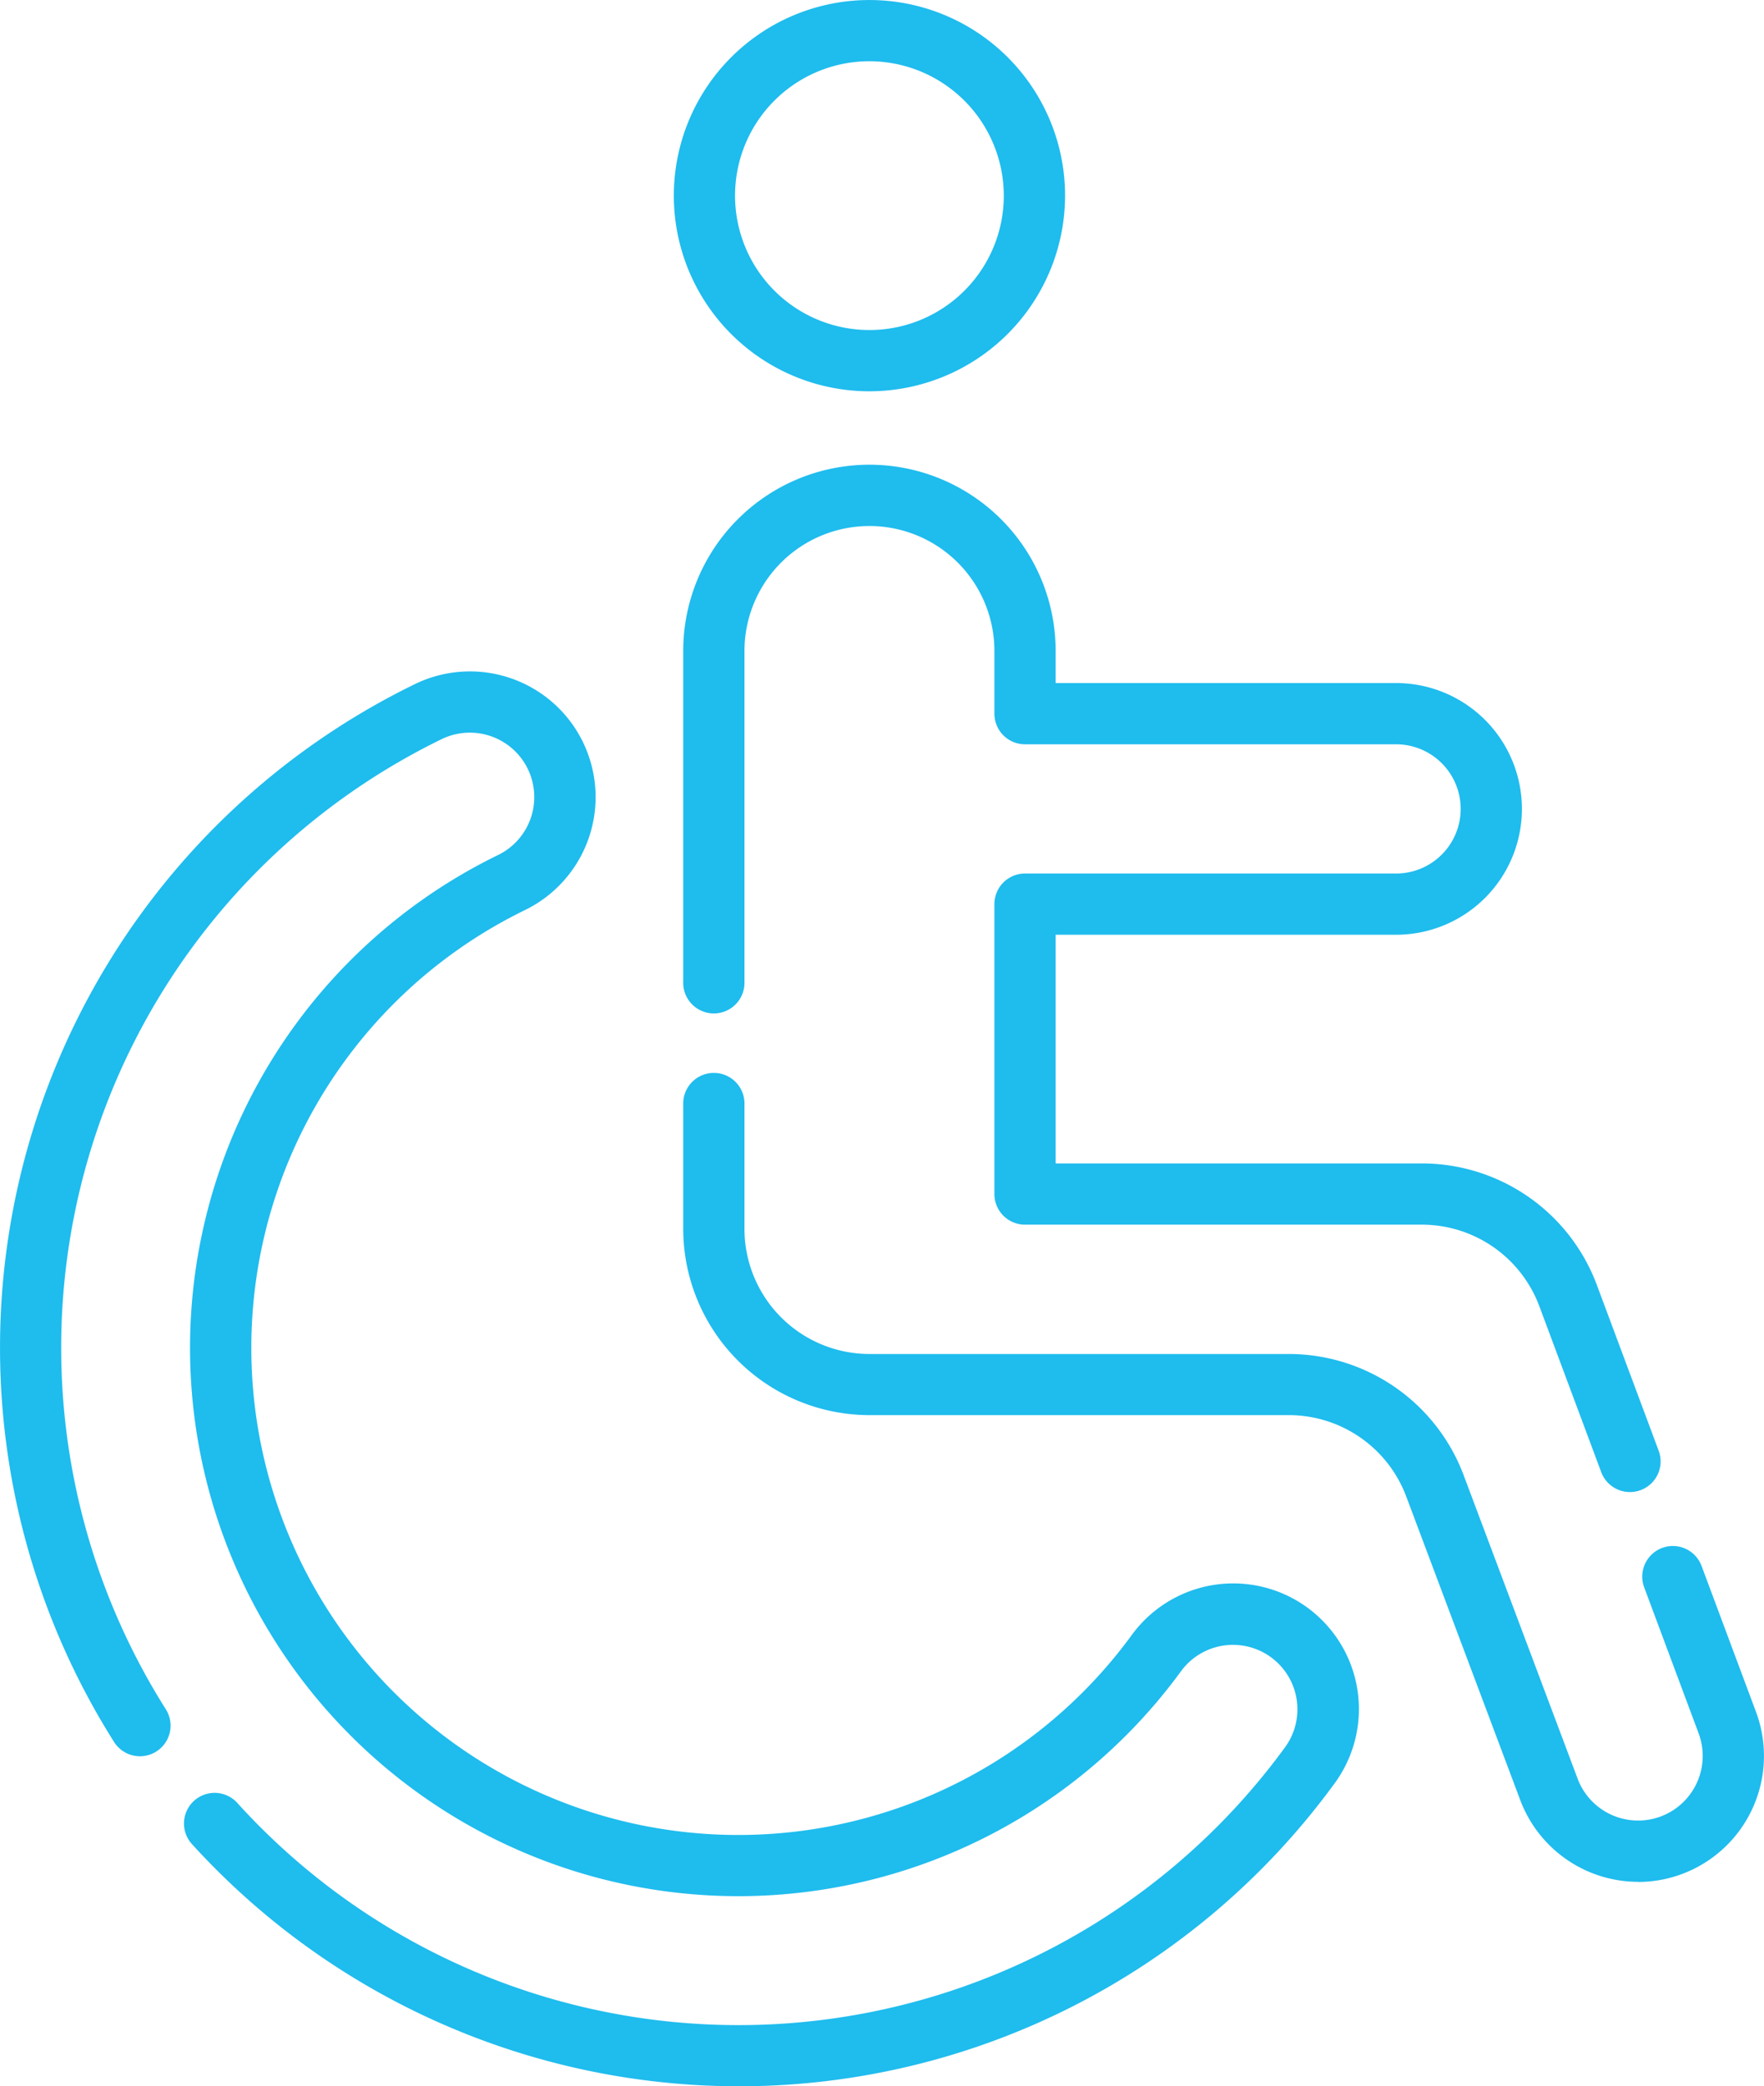 <svg xmlns="http://www.w3.org/2000/svg" width="76.02" height="89.899" viewBox="0 0 76.02 89.899">
  <g id="cilveki_ar_invalidati" transform="translate(-39.523)">
    <g id="Group_66" data-name="Group 66" transform="translate(39.523)">
      <g id="Group_65" data-name="Group 65">
        <path id="Path_46" data-name="Path 46" d="M71.338,225.727a31.884,31.884,0,0,1-23.565-10.461,1.32,1.32,0,0,1,1.955-1.773A29.153,29.153,0,0,0,94.9,211.121a2.776,2.776,0,1,0-4.482-3.278A23.626,23.626,0,1,1,60.989,172.67a2.776,2.776,0,1,0-2.436-4.99,29.167,29.167,0,0,0-11.884,41.8,1.319,1.319,0,0,1-2.229,1.412A31.81,31.81,0,0,1,57.4,165.308a5.415,5.415,0,0,1,4.751,9.733,20.988,20.988,0,1,0,26.142,31.244,5.415,5.415,0,1,1,8.741,6.394,31.778,31.778,0,0,1-25.693,13.048Z" transform="translate(-39.523 -135.828)" fill="#1fbcee"/>
        <path id="Path_47" data-name="Path 47" d="M213.333,16.861a8.43,8.43,0,1,1,8.431-8.43A8.44,8.44,0,0,1,213.333,16.861Zm0-14.222a5.791,5.791,0,1,0,5.791,5.791A5.8,5.8,0,0,0,213.333,2.639Z" transform="translate(-175.865 0)" fill="#1fbcee"/>
        <path id="Path_48" data-name="Path 48" d="M248.012,158.312a1.32,1.32,0,0,1-1.236-.859l-2.658-7.125a5.406,5.406,0,0,0-5.058-3.538H221.944a1.319,1.319,0,0,1-1.319-1.32V132.979a1.319,1.319,0,0,1,1.319-1.32h15.991a2.784,2.784,0,0,0,0-5.568H221.944a1.319,1.319,0,0,1-1.319-1.32v-2.7a5.385,5.385,0,1,0-10.771,0v14.261a1.32,1.32,0,1,1-2.639,0V122.068a8.024,8.024,0,1,1,16.049,0v1.384h14.671a5.423,5.423,0,0,1,0,10.846H223.264v9.853h15.8a8.052,8.052,0,0,1,7.533,5.262l2.655,7.118a1.32,1.32,0,0,1-1.236,1.781Z" transform="translate(-177.771 -94.019)" fill="#1fbcee"/>
        <path id="Path_49" data-name="Path 49" d="M248.363,298.331a5.434,5.434,0,0,1-5.089-3.559l-4.887-13.011a5.407,5.407,0,0,0-5.059-3.541H215.241a8.034,8.034,0,0,1-8.025-8.025V264.83a1.32,1.32,0,1,1,2.639,0V270.2a5.392,5.392,0,0,0,5.386,5.386h18.088a8.052,8.052,0,0,1,7.534,5.262l4.887,13.011a2.784,2.784,0,1,0,5.232-1.907l-2.354-6.312a1.319,1.319,0,1,1,2.473-.922l2.357,6.318a5.43,5.43,0,0,1-5.092,7.3Z" transform="translate(-177.772 -217.242)" fill="#1fbcee"/>
      </g>
    </g>
  </g>
</svg>
